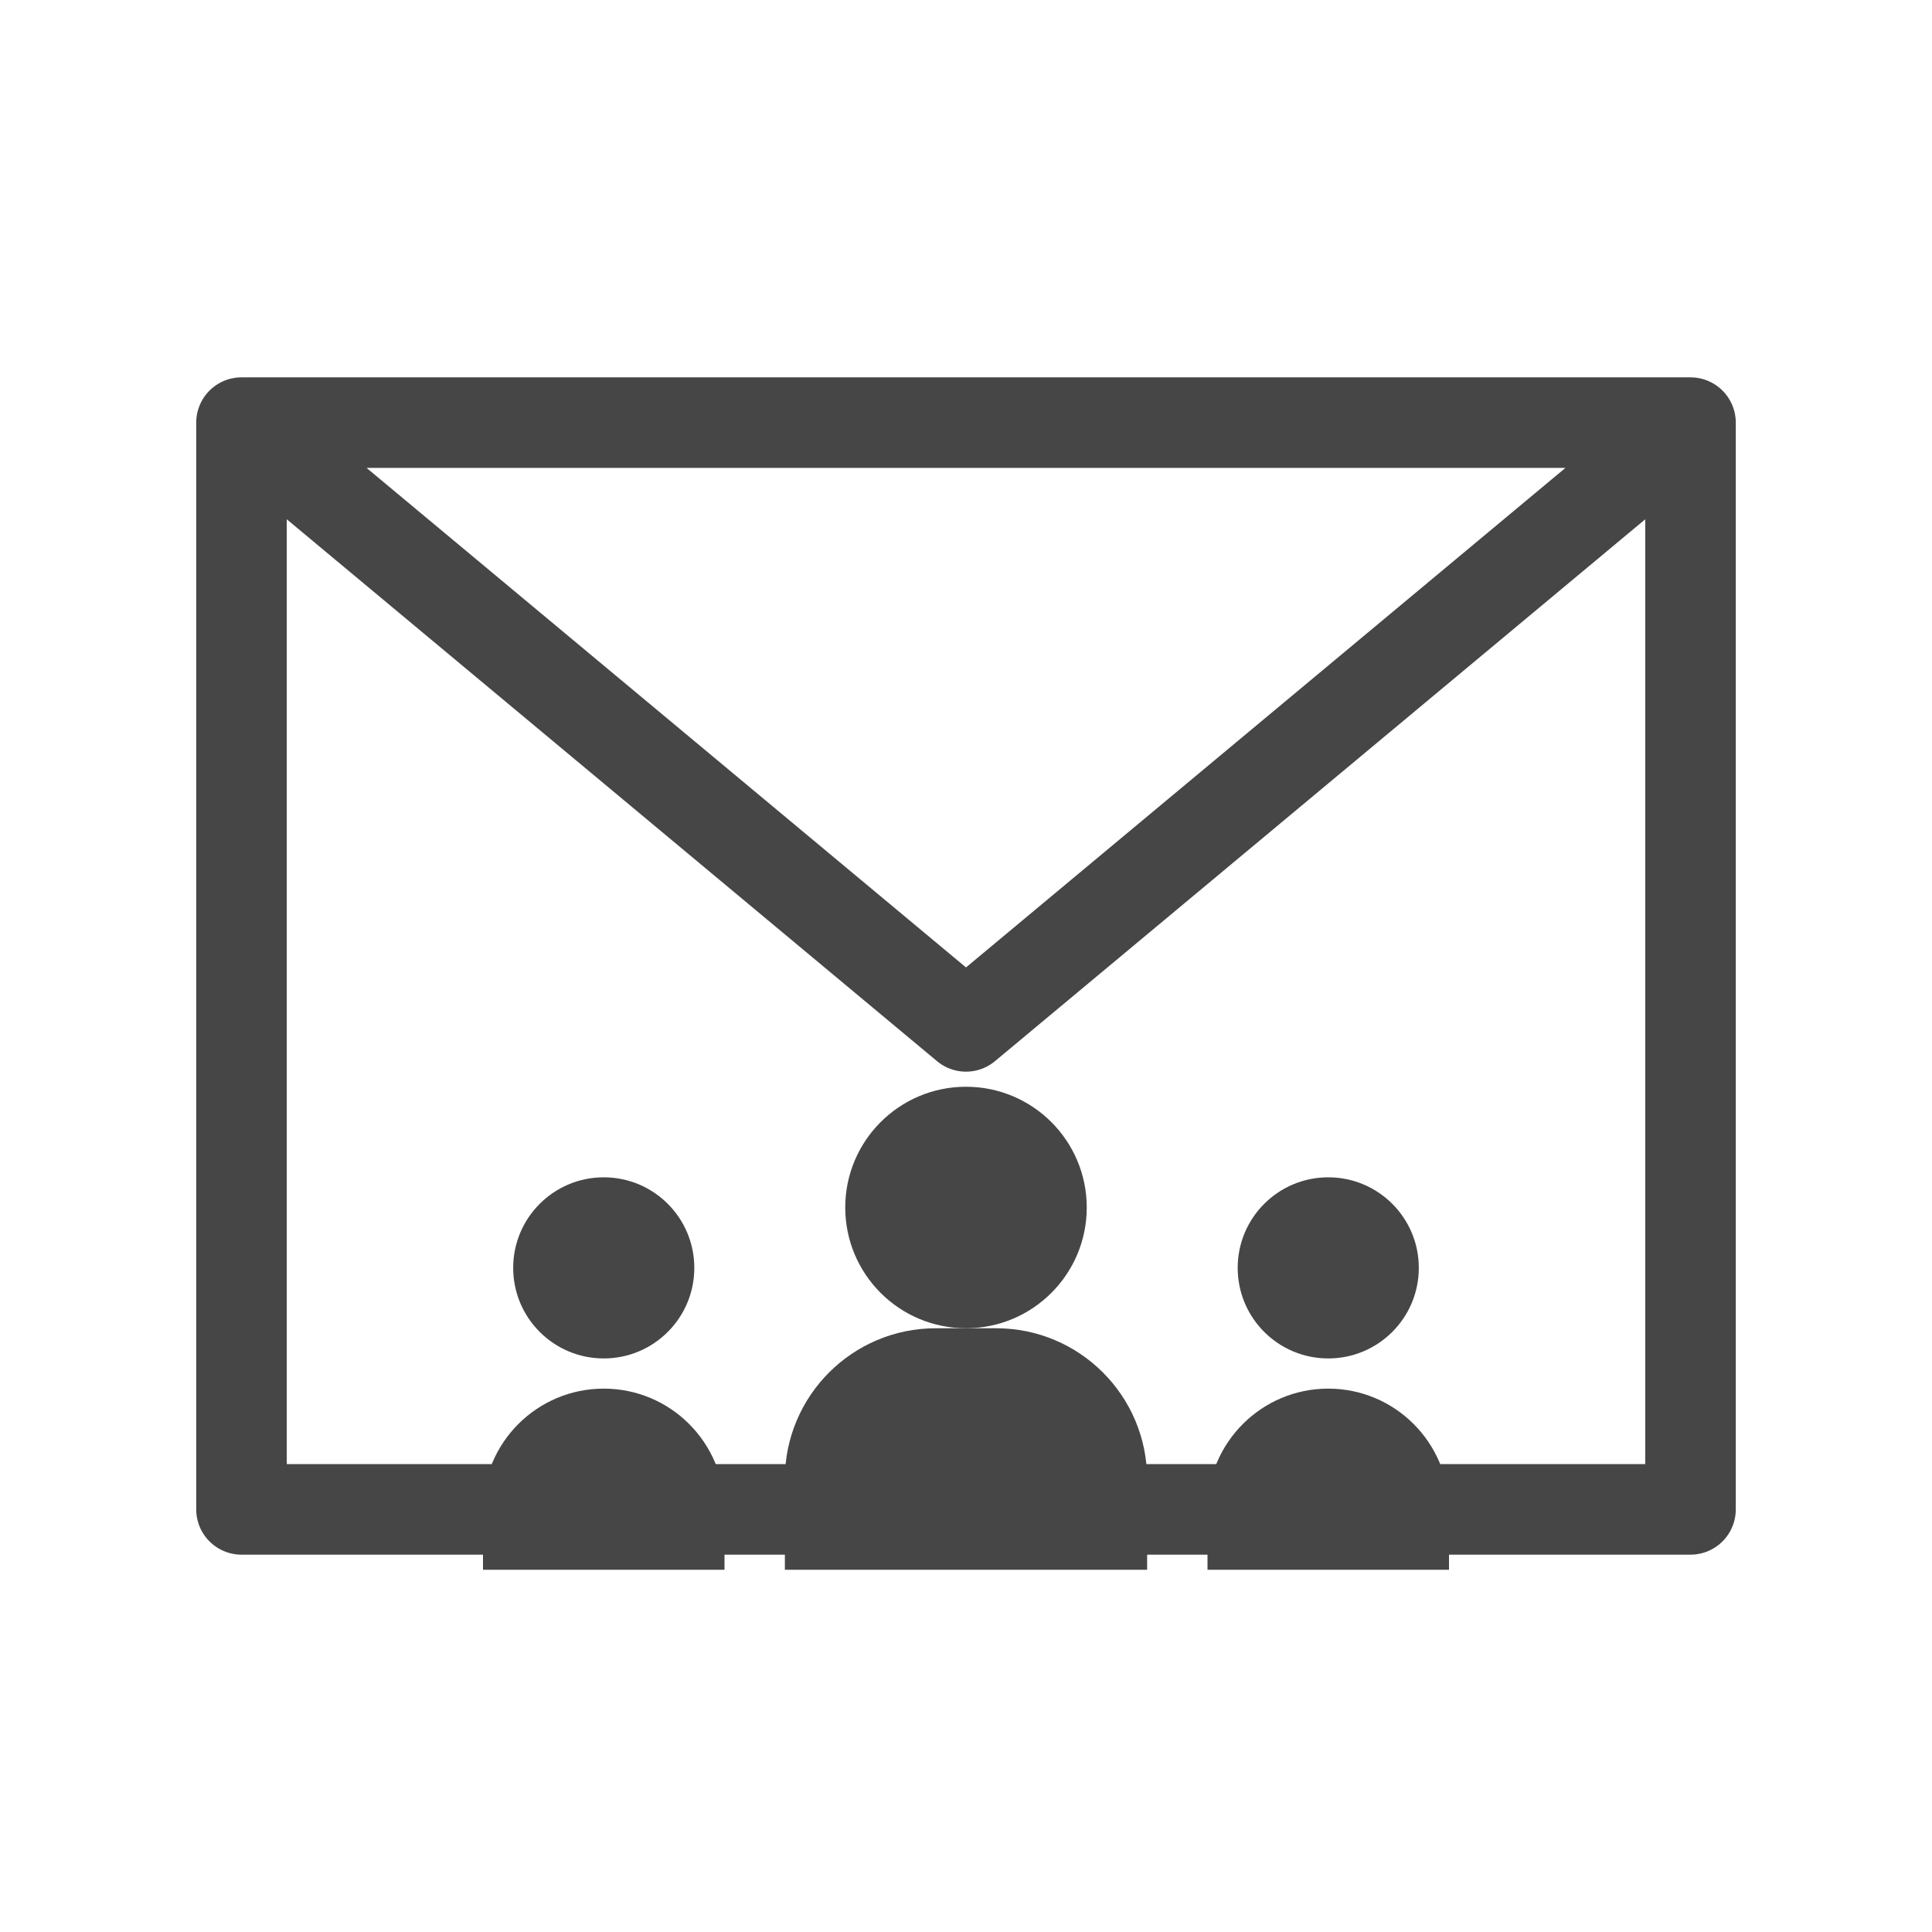 <?xml version="1.0" encoding="UTF-8" standalone="no"?>
<!DOCTYPE svg PUBLIC "-//W3C//DTD SVG 1.1//EN" "http://www.w3.org/Graphics/SVG/1.1/DTD/svg11.dtd">
<svg width="64" height="64" viewBox="0 0 64 64" version="1.1" xmlns="http://www.w3.org/2000/svg">
  <style>
    <!-- change favicon color when dark mode is enabled -->
    .icon-stroke { 
      fill: none; 
      stroke: #464646; 
      stroke-width: 3;
    }
    .icon-fill { 
      fill: #464646; 
    }
    @media (prefers-color-scheme: dark) {
      .icon-stroke { 
        stroke: #fff; 
      }
      .icon-fill { 
        fill: #fff; 
      }
    }
  </style>
  
  <!-- Main envelope outline -->
  <path class="icon-stroke" d="M8 14 L32 34 L56 14 M8 14 L8 50 L56 50 L56 14 M8 14 L56 14" stroke-linecap="round" stroke-linejoin="round"/>
  
  <!-- Three users symbol to represent shared access -->
  <g class="icon-fill">
    <!-- Center user -->
    <circle cx="32" cy="40" r="4"/>
    <path d="M26 49 C26 46.239 28.239 44 31 44 L33 44 C35.761 44 38 46.239 38 49 L38 52 L26 52 Z"/>
    
    <!-- Left user -->
    <circle cx="20" cy="42" r="3"/>
    <path d="M16 50 C16 47.791 17.791 46 20 46 L20 46 C22.209 46 24 47.791 24 50 L24 52 L16 52 Z"/>
    
    <!-- Right user -->
    <circle cx="44" cy="42" r="3"/>
    <path d="M40 50 C40 47.791 41.791 46 44 46 L44 46 C46.209 46 48 47.791 48 50 L48 52 L40 52 Z"/>
  </g>
</svg>